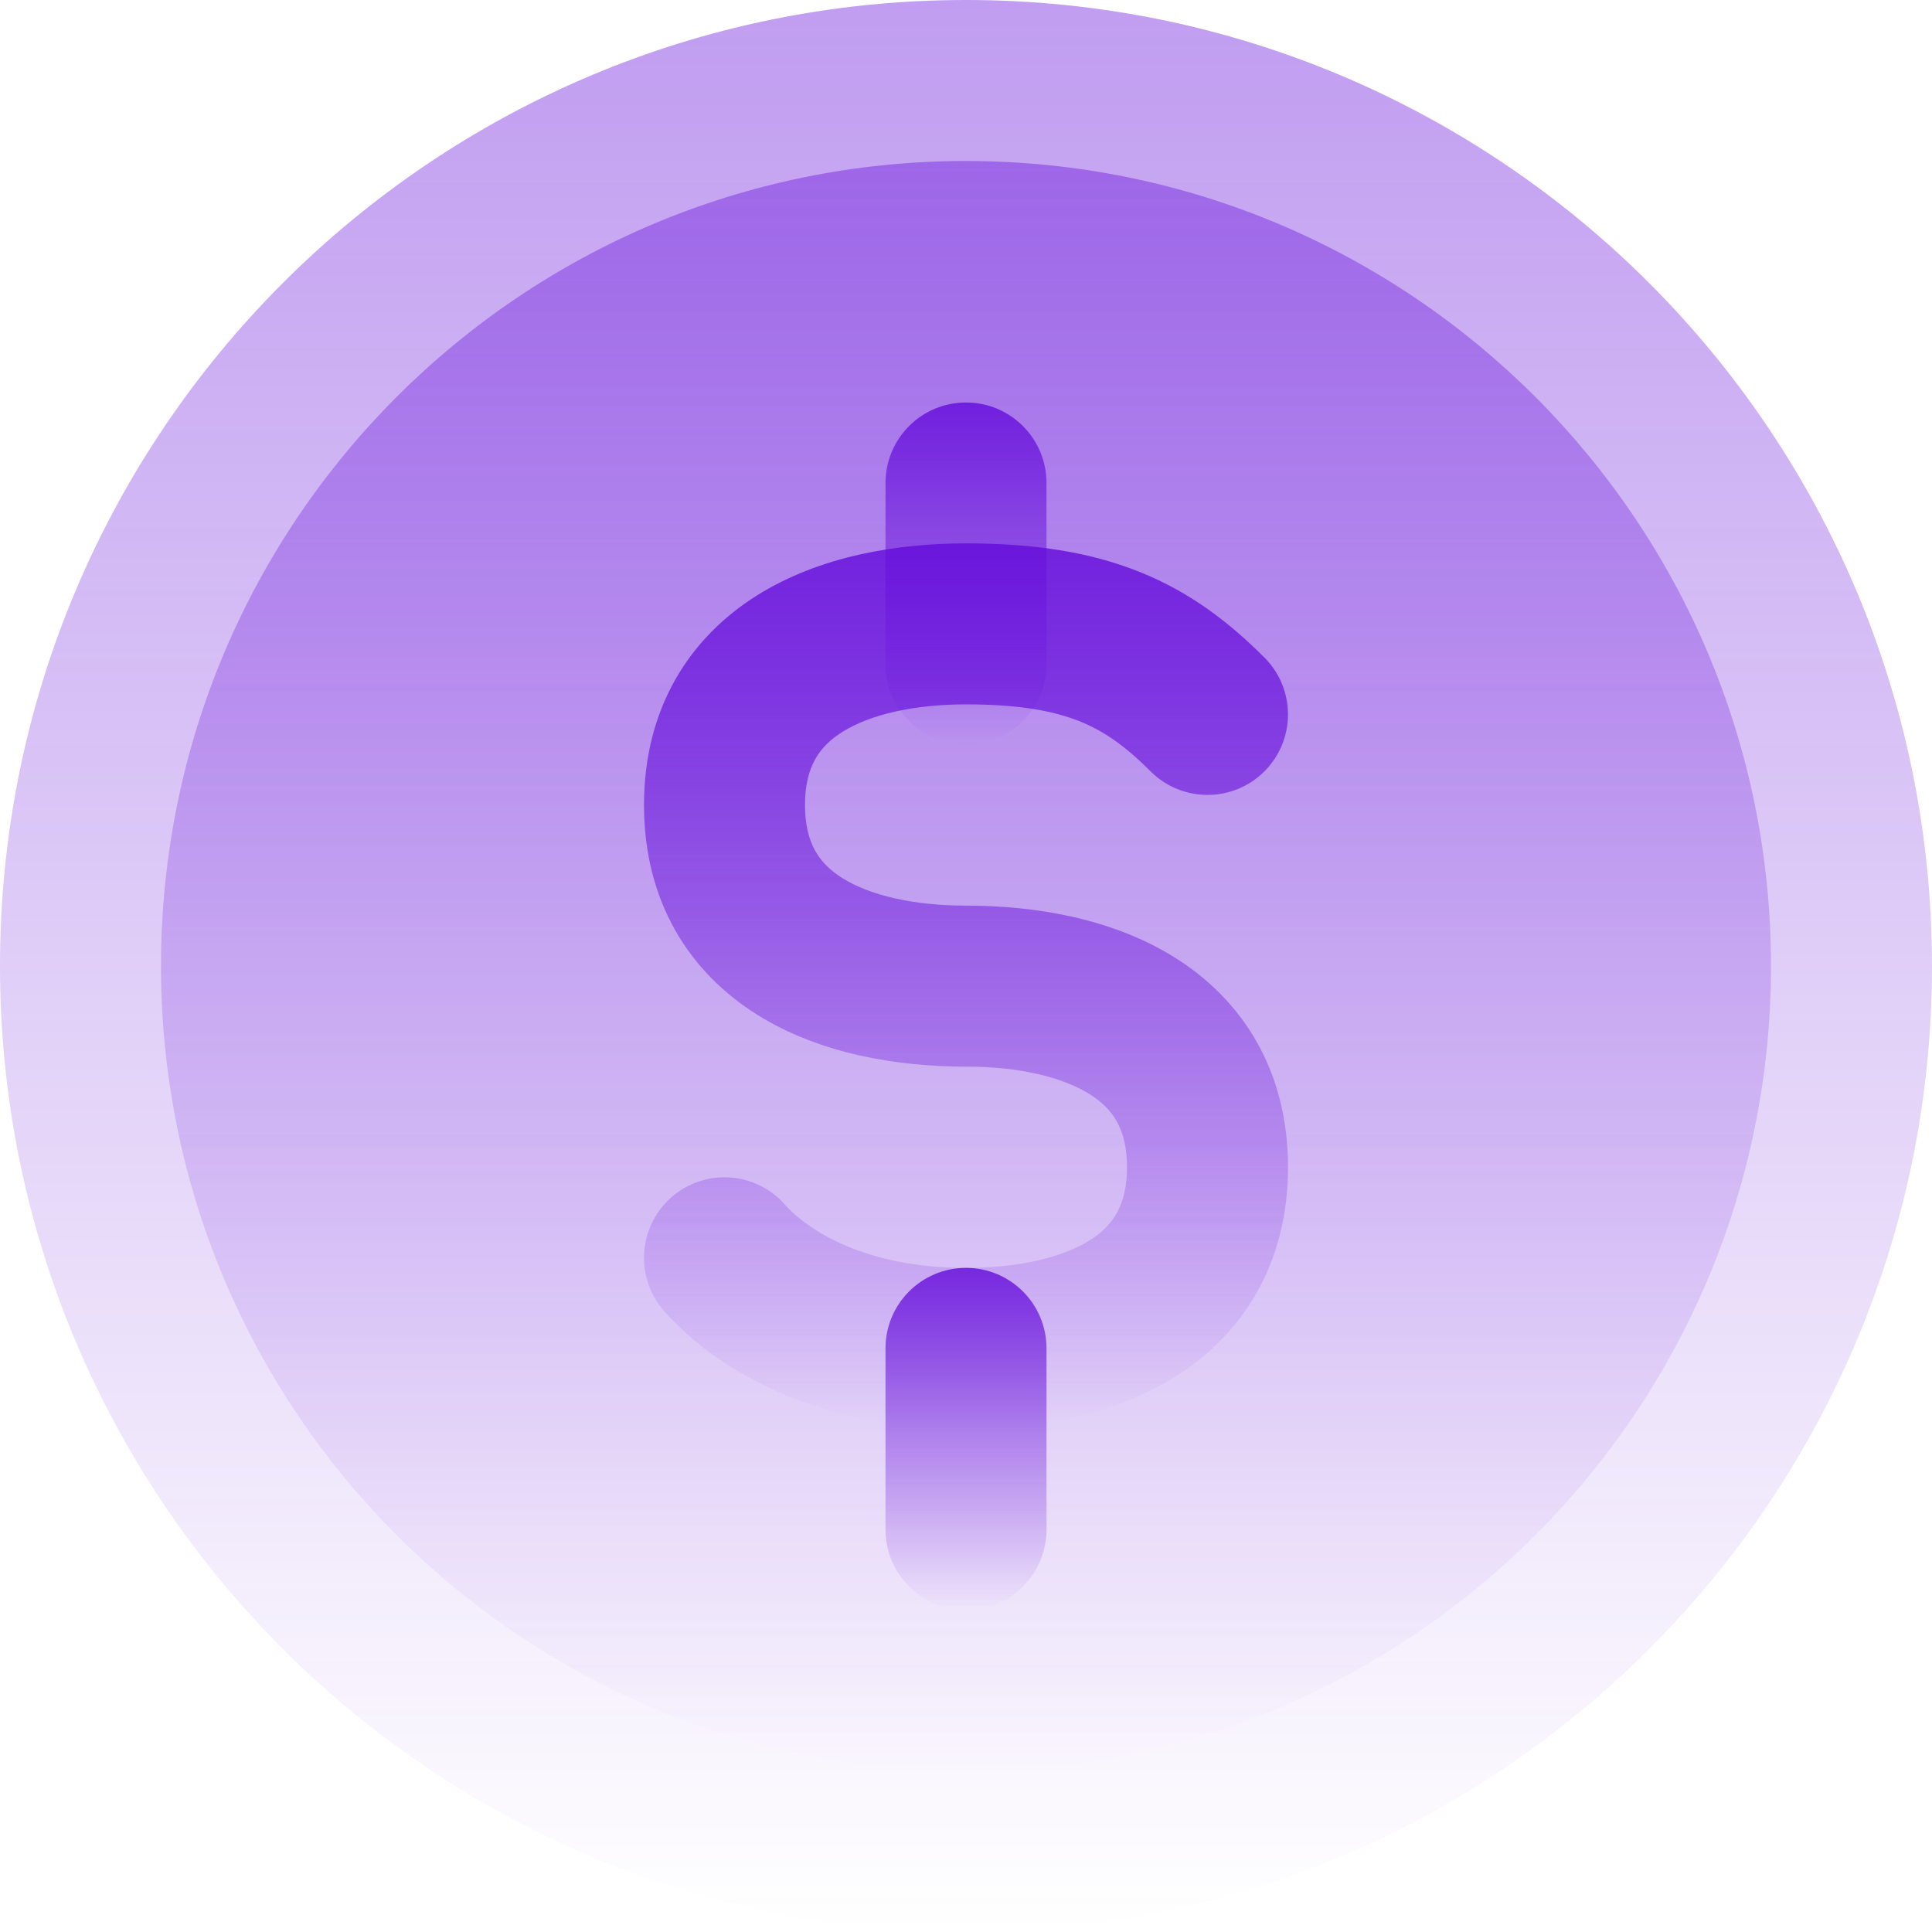 <?xml version="1.0" encoding="UTF-8"?> <svg xmlns="http://www.w3.org/2000/svg" width="48" height="48" viewBox="0 0 48 48" fill="none"><path d="M44 24C44 35.046 35.046 44 24 44C12.954 44 4 35.046 4 24C4 12.954 12.954 4 24 4C35.046 4 44 12.954 44 24Z" fill="url(#paint0_linear_133_6733)"></path><path d="M48 24C48 37.255 37.255 48 24 48C10.745 48 0 37.255 0 24C0 10.745 10.745 0 24 0C37.255 0 48 10.745 48 24Z" fill="url(#paint1_linear_133_6733)"></path><path fill-rule="evenodd" clip-rule="evenodd" d="M18.815 14.788C20.38 13.81 22.302 13.5 24 13.5C25.662 13.5 27.058 13.707 28.305 14.206C29.568 14.711 30.538 15.46 31.414 16.336C32.195 17.117 32.195 18.383 31.414 19.164C30.633 19.945 29.367 19.945 28.586 19.164C27.962 18.54 27.432 18.164 26.82 17.919C26.192 17.668 25.338 17.5 24 17.5C22.698 17.5 21.62 17.753 20.935 18.18C20.372 18.532 20 19.028 20 20C20 20.972 20.372 21.468 20.935 21.82C21.62 22.247 22.698 22.5 24 22.5C25.698 22.5 27.62 22.81 29.185 23.788C30.872 24.843 32 26.597 32 29C32 31.403 30.872 33.157 29.185 34.212C27.62 35.19 25.698 35.5 24 35.5C20.497 35.5 17.928 34.179 16.505 32.579C15.771 31.753 15.846 30.489 16.671 29.755C17.497 29.021 18.761 29.096 19.495 29.921C20.072 30.571 21.503 31.5 24 31.5C25.302 31.5 26.38 31.247 27.065 30.82C27.628 30.468 28 29.972 28 29C28 28.028 27.628 27.532 27.065 27.18C26.38 26.753 25.302 26.5 24 26.5C22.302 26.5 20.38 26.19 18.815 25.212C17.128 24.157 16 22.403 16 20C16 17.597 17.128 15.843 18.815 14.788Z" fill="url(#paint2_linear_133_6733)"></path><path fill-rule="evenodd" clip-rule="evenodd" d="M24 10C25.105 10 26 10.895 26 12V16.5C26 17.605 25.105 18.5 24 18.5C22.895 18.5 22 17.605 22 16.5V12C22 10.895 22.895 10 24 10Z" fill="url(#paint3_linear_133_6733)"></path><path fill-rule="evenodd" clip-rule="evenodd" d="M24 31.5C25.105 31.5 26 32.395 26 33.5V38C26 39.105 25.105 40 24 40C22.895 40 22 39.105 22 38V33.5C22 32.395 22.895 31.5 24 31.5Z" fill="url(#paint4_linear_133_6733)"></path><defs><linearGradient id="paint0_linear_133_6733" x1="24" y1="4" x2="24" y2="44" gradientUnits="userSpaceOnUse"><stop stop-color="#6209DA" stop-opacity="0.4"></stop><stop offset="1" stop-color="#6209DA" stop-opacity="0"></stop></linearGradient><linearGradient id="paint1_linear_133_6733" x1="24" y1="0" x2="24" y2="48" gradientUnits="userSpaceOnUse"><stop stop-color="#6209DA" stop-opacity="0.4"></stop><stop offset="1" stop-color="#6209DA" stop-opacity="0"></stop></linearGradient><linearGradient id="paint2_linear_133_6733" x1="23.059" y1="13.5" x2="23.059" y2="35.5" gradientUnits="userSpaceOnUse"><stop stop-color="#6209DA" stop-opacity="0.8"></stop><stop offset="1" stop-color="#6209DA" stop-opacity="0"></stop></linearGradient><linearGradient id="paint3_linear_133_6733" x1="23.765" y1="10" x2="23.765" y2="18.5" gradientUnits="userSpaceOnUse"><stop stop-color="#6209DA" stop-opacity="0.8"></stop><stop offset="1" stop-color="#6209DA" stop-opacity="0"></stop></linearGradient><linearGradient id="paint4_linear_133_6733" x1="23.765" y1="31.5" x2="23.765" y2="40" gradientUnits="userSpaceOnUse"><stop stop-color="#6209DA" stop-opacity="0.8"></stop><stop offset="1" stop-color="#6209DA" stop-opacity="0"></stop></linearGradient></defs></svg> 
